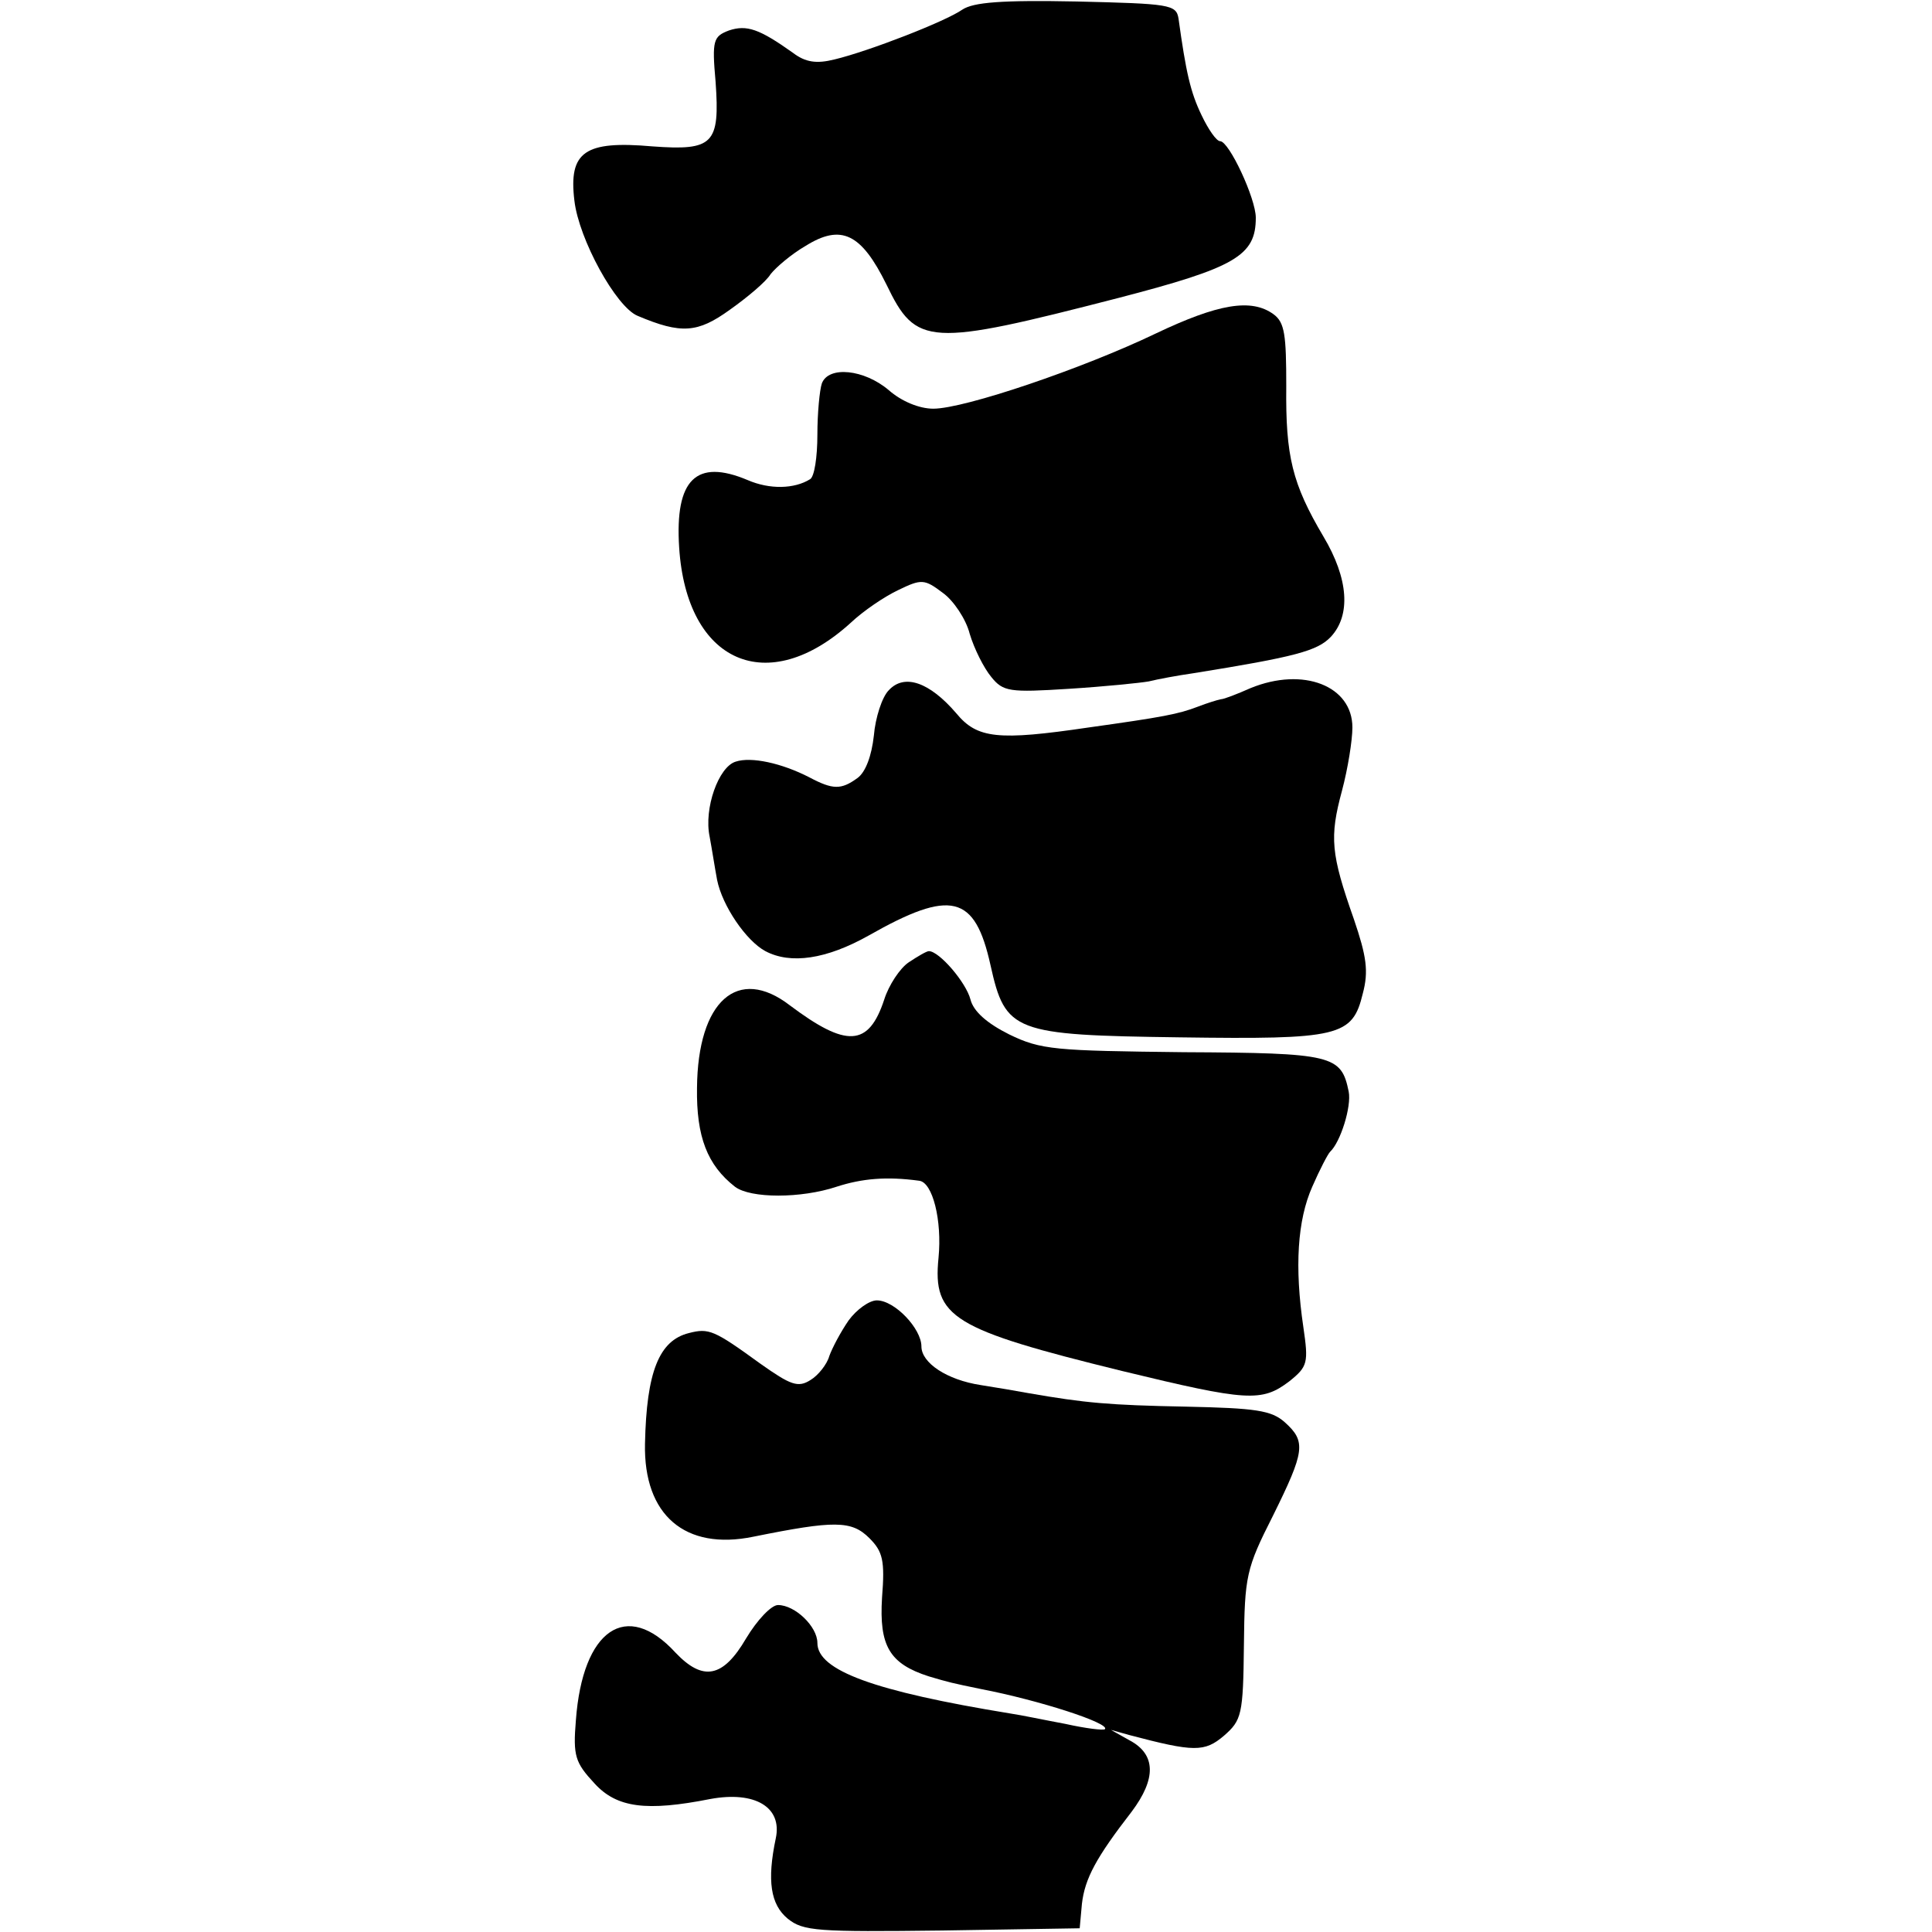 <?xml version="1.0" standalone="no"?>
<!DOCTYPE svg PUBLIC "-//W3C//DTD SVG 20010904//EN"
 "http://www.w3.org/TR/2001/REC-SVG-20010904/DTD/svg10.dtd">
<svg version="1.0" xmlns="http://www.w3.org/2000/svg"
 width="260pt" height="260pt" viewBox="0 0 260 260"
 preserveAspectRatio="xMidYMid meet">
<g transform="translate(0,260) scale(0.1,-0.1)"
fill="#000000" stroke="none">
<path d="M1295 2587 c-23 -16 -126 -56 -172 -67 -24 -6 -39 -4 -56 9 -45 32
-62 38 -86 30 -21 -8 -23 -13 -18 -69 6 -84 -3 -93 -85 -87 -91 8 -113 -7
-105 -73 6 -52 56 -143 85 -155 59 -25 81 -23 124 8 24 17 49 38 55 48 7 9 28
27 47 38 48 30 75 17 109 -52 40 -83 56 -84 312 -18 158 41 185 57 185 108 0
26 -36 103 -48 103 -5 0 -16 16 -25 35 -15 31 -21 58 -31 130 -3 19 -12 20
-137 23 -101 2 -139 -1 -154 -11z"/>
<path d="M1555 2151 c-98 -47 -257 -101 -299 -101 -19 0 -43 10 -60 25 -33 28
-81 33 -90 9 -3 -9 -6 -40 -6 -69 0 -30 -4 -57 -10 -60 -21 -13 -54 -14 -84
-1 -69 29 -98 1 -92 -91 10 -155 119 -203 231 -101 17 16 45 35 64 44 31 15
35 15 60 -4 14 -10 31 -35 36 -55 6 -20 19 -46 29 -58 16 -20 25 -21 104 -16
48 3 97 8 108 10 12 3 39 8 60 11 137 22 167 30 185 49 27 29 24 78 -10 135
-42 71 -51 108 -50 202 0 69 -2 86 -17 97 -30 22 -75 14 -159 -26z"/>
<path d="M1196 1671 c-9 -9 -18 -37 -20 -61 -3 -27 -11 -49 -22 -57 -22 -16
-33 -16 -65 1 -37 19 -78 28 -99 21 -23 -7 -43 -63 -35 -101 3 -16 7 -42 10
-58 7 -35 39 -82 65 -96 34 -18 82 -11 139 21 111 63 143 55 164 -40 20 -90
31 -94 254 -97 216 -3 233 1 247 59 8 30 5 50 -12 100 -31 88 -33 110 -16 173
8 30 14 68 14 85 0 56 -66 82 -137 53 -18 -8 -36 -15 -40 -15 -5 -1 -18 -5
-31 -10 -26 -10 -47 -14 -147 -28 -122 -18 -150 -15 -178 19 -36 42 -70 54
-91 31z"/>
<path d="M1223 1305 c-12 -8 -27 -31 -33 -50 -21 -64 -51 -65 -127 -8 -70 54
-124 6 -125 -111 -1 -66 14 -104 51 -133 21 -16 89 -16 137 0 34 11 67 14 111
8 18 -2 31 -53 26 -104 -8 -80 19 -96 247 -152 169 -41 188 -42 225 -14 25 20
26 25 19 73 -12 81 -8 144 12 189 10 23 21 44 24 47 14 13 29 61 25 81 -10 49
-21 52 -222 53 -173 2 -192 3 -235 24 -30 15 -48 31 -52 47 -6 23 -42 65 -56
65 -3 0 -15 -7 -27 -15z"/>
<path d="M1142 823 c-11 -16 -22 -37 -26 -48 -3 -11 -15 -26 -25 -32 -17 -11
-27 -7 -68 22 -62 45 -69 48 -96 41 -40 -10 -57 -52 -59 -149 -2 -96 54 -144
146 -125 109 22 132 22 156 -2 18 -18 21 -30 17 -80 -4 -65 10 -89 63 -106 27
-8 31 -9 70 -17 78 -15 174 -46 167 -54 -2 -2 -26 1 -53 7 -27 5 -60 12 -74
14 -184 30 -260 58 -260 95 0 22 -30 51 -53 51 -9 0 -28 -20 -43 -45 -31 -53
-58 -58 -95 -19 -66 72 -125 31 -134 -91 -4 -48 -1 -57 25 -85 30 -33 70 -38
156 -21 60 11 97 -11 88 -53 -12 -57 -7 -89 16 -108 21 -17 40 -18 208 -16
l185 3 3 33 c4 34 19 62 67 124 33 44 33 77 -3 96 l-25 14 25 -7 c87 -23 101
-23 127 -1 24 21 26 28 27 122 1 93 3 103 39 174 43 87 45 100 16 126 -18 16
-39 19 -133 21 -104 2 -136 5 -211 18 -16 3 -46 8 -65 11 -46 7 -80 30 -80 52
0 24 -36 62 -60 62 -10 0 -27 -12 -38 -27z"/>
</g>
</svg>

